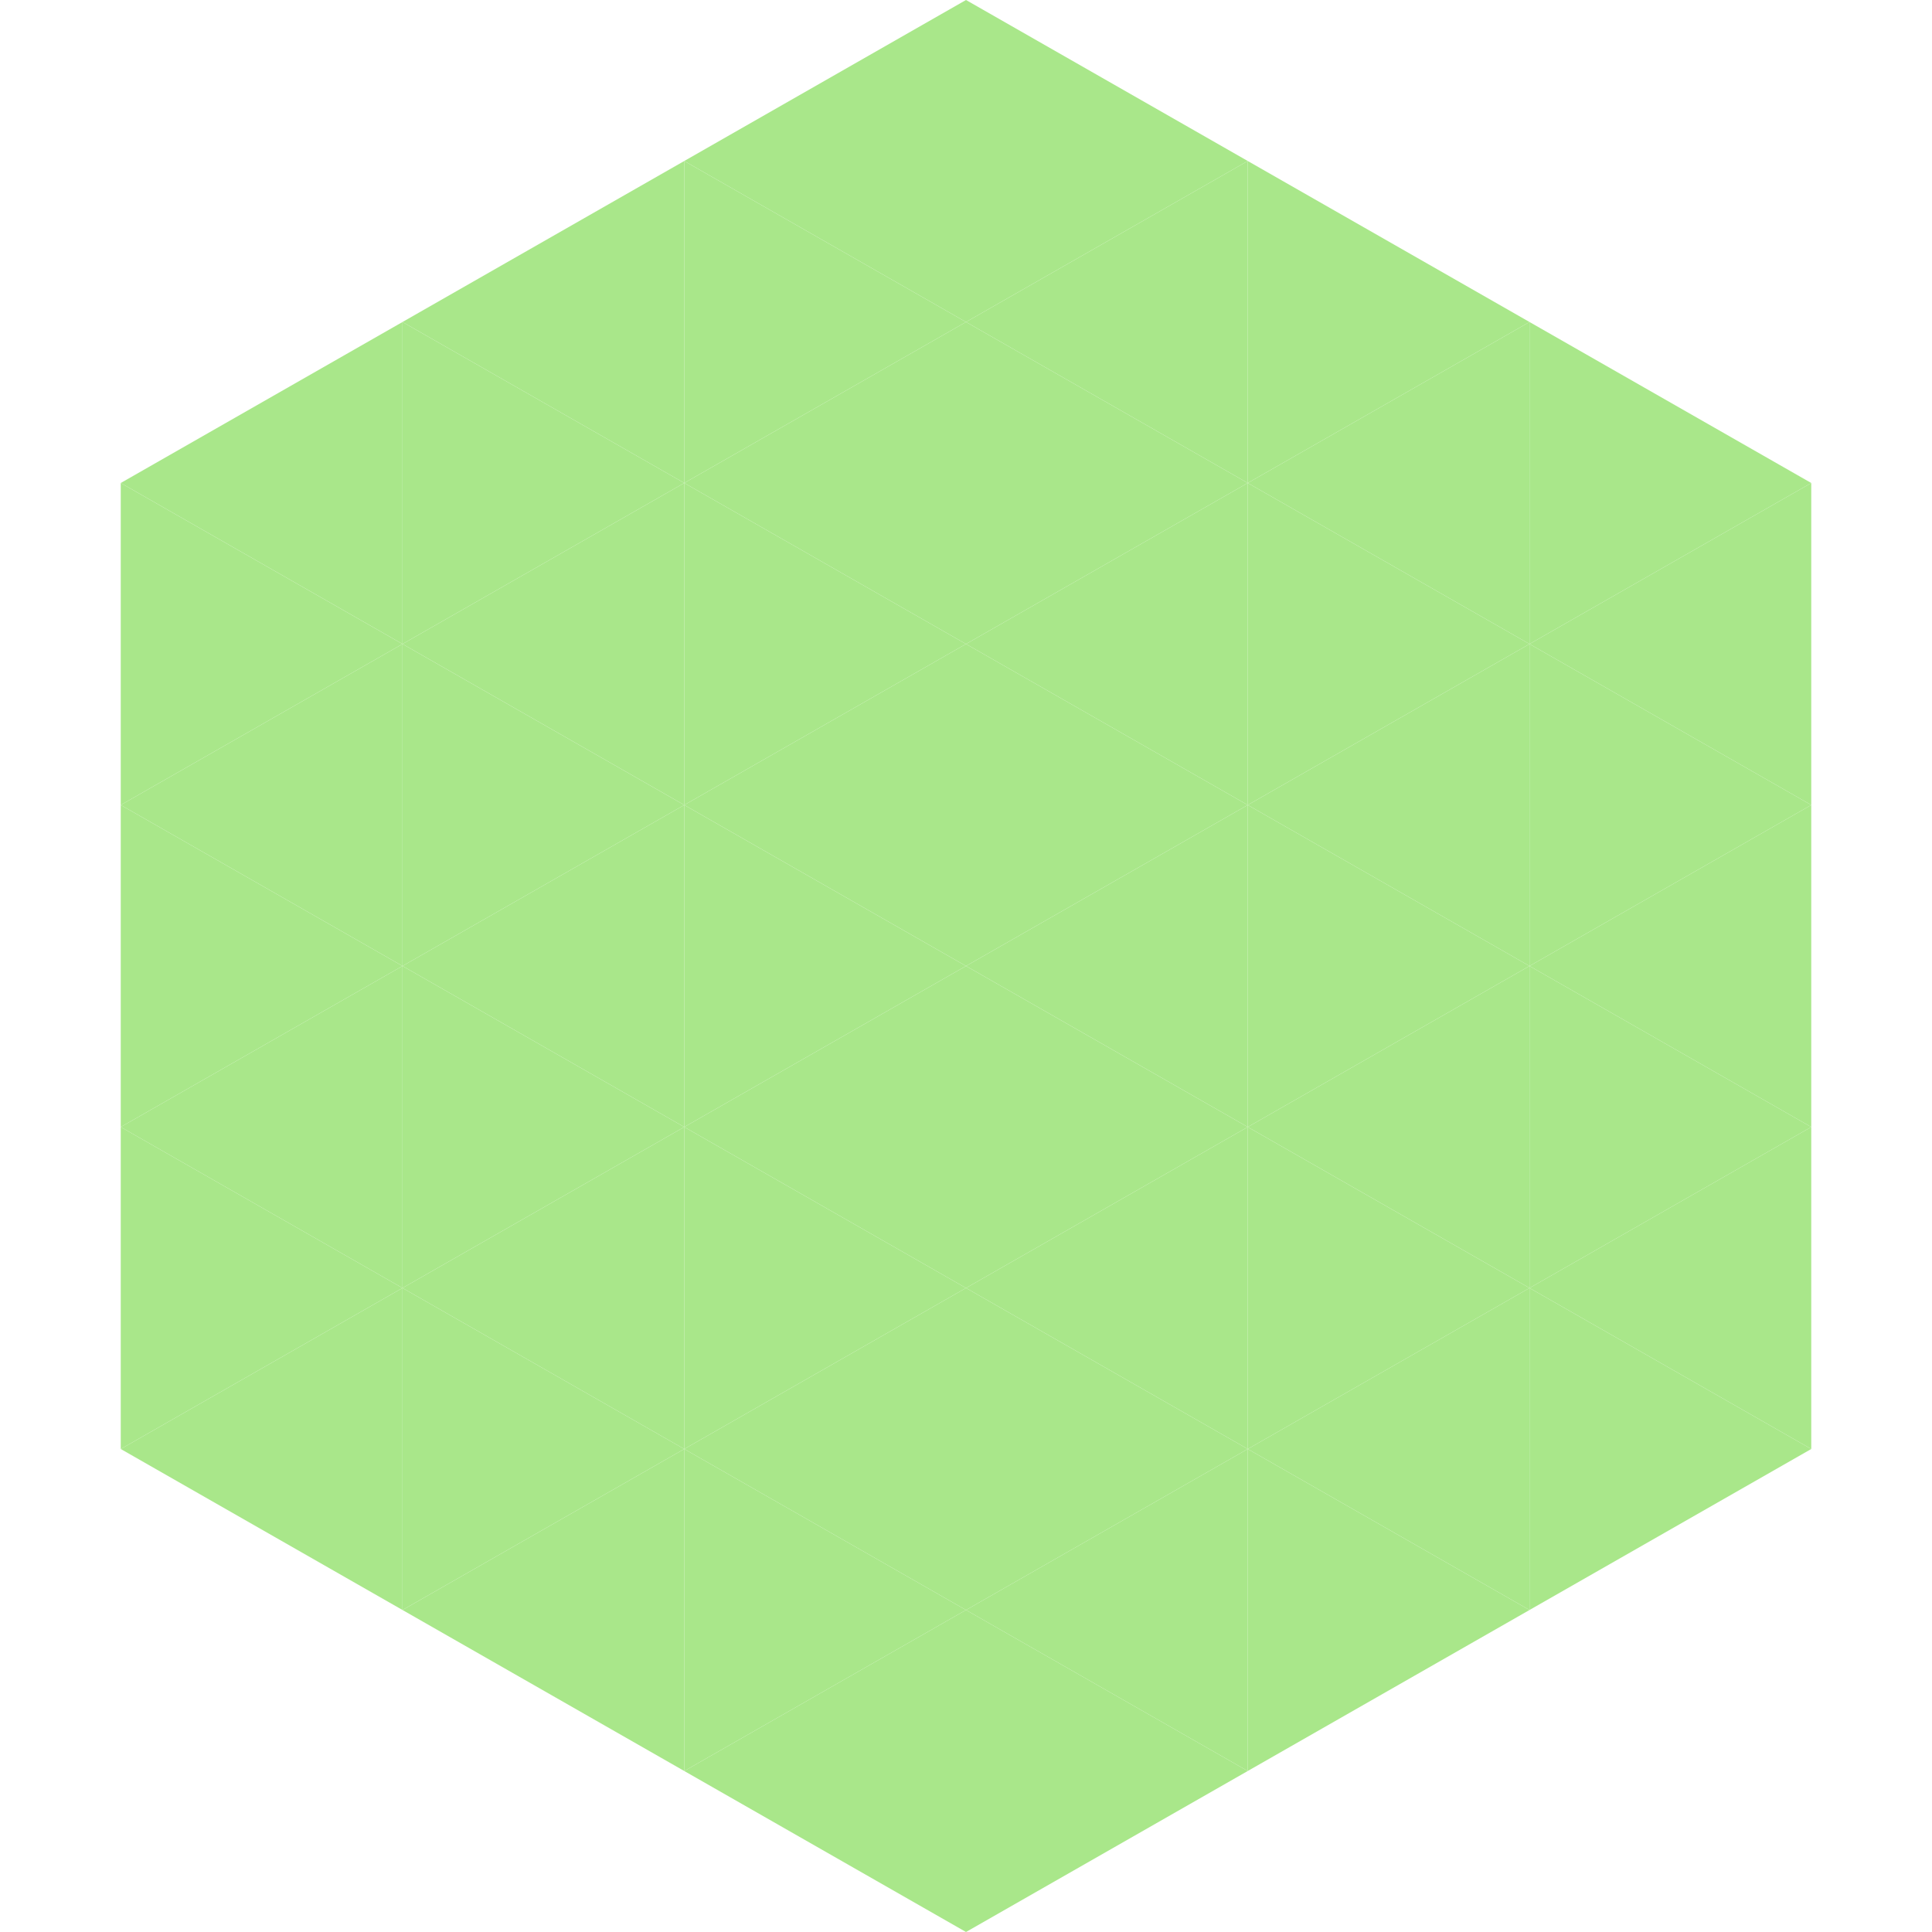 <?xml version="1.0"?>
<!-- Generated by SVGo -->
<svg width="240" height="240"
     xmlns="http://www.w3.org/2000/svg"
     xmlns:xlink="http://www.w3.org/1999/xlink">
<polygon points="50,40 15,60 50,80" style="fill:rgb(169,231,138)" />
<polygon points="190,40 225,60 190,80" style="fill:rgb(169,231,138)" />
<polygon points="15,60 50,80 15,100" style="fill:rgb(169,231,138)" />
<polygon points="225,60 190,80 225,100" style="fill:rgb(169,231,138)" />
<polygon points="50,80 15,100 50,120" style="fill:rgb(169,231,138)" />
<polygon points="190,80 225,100 190,120" style="fill:rgb(169,231,138)" />
<polygon points="15,100 50,120 15,140" style="fill:rgb(169,231,138)" />
<polygon points="225,100 190,120 225,140" style="fill:rgb(169,231,138)" />
<polygon points="50,120 15,140 50,160" style="fill:rgb(169,231,138)" />
<polygon points="190,120 225,140 190,160" style="fill:rgb(169,231,138)" />
<polygon points="15,140 50,160 15,180" style="fill:rgb(169,231,138)" />
<polygon points="225,140 190,160 225,180" style="fill:rgb(169,231,138)" />
<polygon points="50,160 15,180 50,200" style="fill:rgb(169,231,138)" />
<polygon points="190,160 225,180 190,200" style="fill:rgb(169,231,138)" />
<polygon points="15,180 50,200 15,220" style="fill:rgb(255,255,255); fill-opacity:0" />
<polygon points="225,180 190,200 225,220" style="fill:rgb(255,255,255); fill-opacity:0" />
<polygon points="50,0 85,20 50,40" style="fill:rgb(255,255,255); fill-opacity:0" />
<polygon points="190,0 155,20 190,40" style="fill:rgb(255,255,255); fill-opacity:0" />
<polygon points="85,20 50,40 85,60" style="fill:rgb(169,231,138)" />
<polygon points="155,20 190,40 155,60" style="fill:rgb(169,231,138)" />
<polygon points="50,40 85,60 50,80" style="fill:rgb(169,231,138)" />
<polygon points="190,40 155,60 190,80" style="fill:rgb(169,231,138)" />
<polygon points="85,60 50,80 85,100" style="fill:rgb(169,231,138)" />
<polygon points="155,60 190,80 155,100" style="fill:rgb(169,231,138)" />
<polygon points="50,80 85,100 50,120" style="fill:rgb(169,231,138)" />
<polygon points="190,80 155,100 190,120" style="fill:rgb(169,231,138)" />
<polygon points="85,100 50,120 85,140" style="fill:rgb(169,231,138)" />
<polygon points="155,100 190,120 155,140" style="fill:rgb(169,231,138)" />
<polygon points="50,120 85,140 50,160" style="fill:rgb(169,231,138)" />
<polygon points="190,120 155,140 190,160" style="fill:rgb(169,231,138)" />
<polygon points="85,140 50,160 85,180" style="fill:rgb(169,231,138)" />
<polygon points="155,140 190,160 155,180" style="fill:rgb(169,231,138)" />
<polygon points="50,160 85,180 50,200" style="fill:rgb(169,231,138)" />
<polygon points="190,160 155,180 190,200" style="fill:rgb(169,231,138)" />
<polygon points="85,180 50,200 85,220" style="fill:rgb(169,231,138)" />
<polygon points="155,180 190,200 155,220" style="fill:rgb(169,231,138)" />
<polygon points="120,0 85,20 120,40" style="fill:rgb(169,231,138)" />
<polygon points="120,0 155,20 120,40" style="fill:rgb(169,231,138)" />
<polygon points="85,20 120,40 85,60" style="fill:rgb(169,231,138)" />
<polygon points="155,20 120,40 155,60" style="fill:rgb(169,231,138)" />
<polygon points="120,40 85,60 120,80" style="fill:rgb(169,231,138)" />
<polygon points="120,40 155,60 120,80" style="fill:rgb(169,231,138)" />
<polygon points="85,60 120,80 85,100" style="fill:rgb(169,231,138)" />
<polygon points="155,60 120,80 155,100" style="fill:rgb(169,231,138)" />
<polygon points="120,80 85,100 120,120" style="fill:rgb(169,231,138)" />
<polygon points="120,80 155,100 120,120" style="fill:rgb(169,231,138)" />
<polygon points="85,100 120,120 85,140" style="fill:rgb(169,231,138)" />
<polygon points="155,100 120,120 155,140" style="fill:rgb(169,231,138)" />
<polygon points="120,120 85,140 120,160" style="fill:rgb(169,231,138)" />
<polygon points="120,120 155,140 120,160" style="fill:rgb(169,231,138)" />
<polygon points="85,140 120,160 85,180" style="fill:rgb(169,231,138)" />
<polygon points="155,140 120,160 155,180" style="fill:rgb(169,231,138)" />
<polygon points="120,160 85,180 120,200" style="fill:rgb(169,231,138)" />
<polygon points="120,160 155,180 120,200" style="fill:rgb(169,231,138)" />
<polygon points="85,180 120,200 85,220" style="fill:rgb(169,231,138)" />
<polygon points="155,180 120,200 155,220" style="fill:rgb(169,231,138)" />
<polygon points="120,200 85,220 120,240" style="fill:rgb(169,231,138)" />
<polygon points="120,200 155,220 120,240" style="fill:rgb(169,231,138)" />
<polygon points="85,220 120,240 85,260" style="fill:rgb(255,255,255); fill-opacity:0" />
<polygon points="155,220 120,240 155,260" style="fill:rgb(255,255,255); fill-opacity:0" />
</svg>
